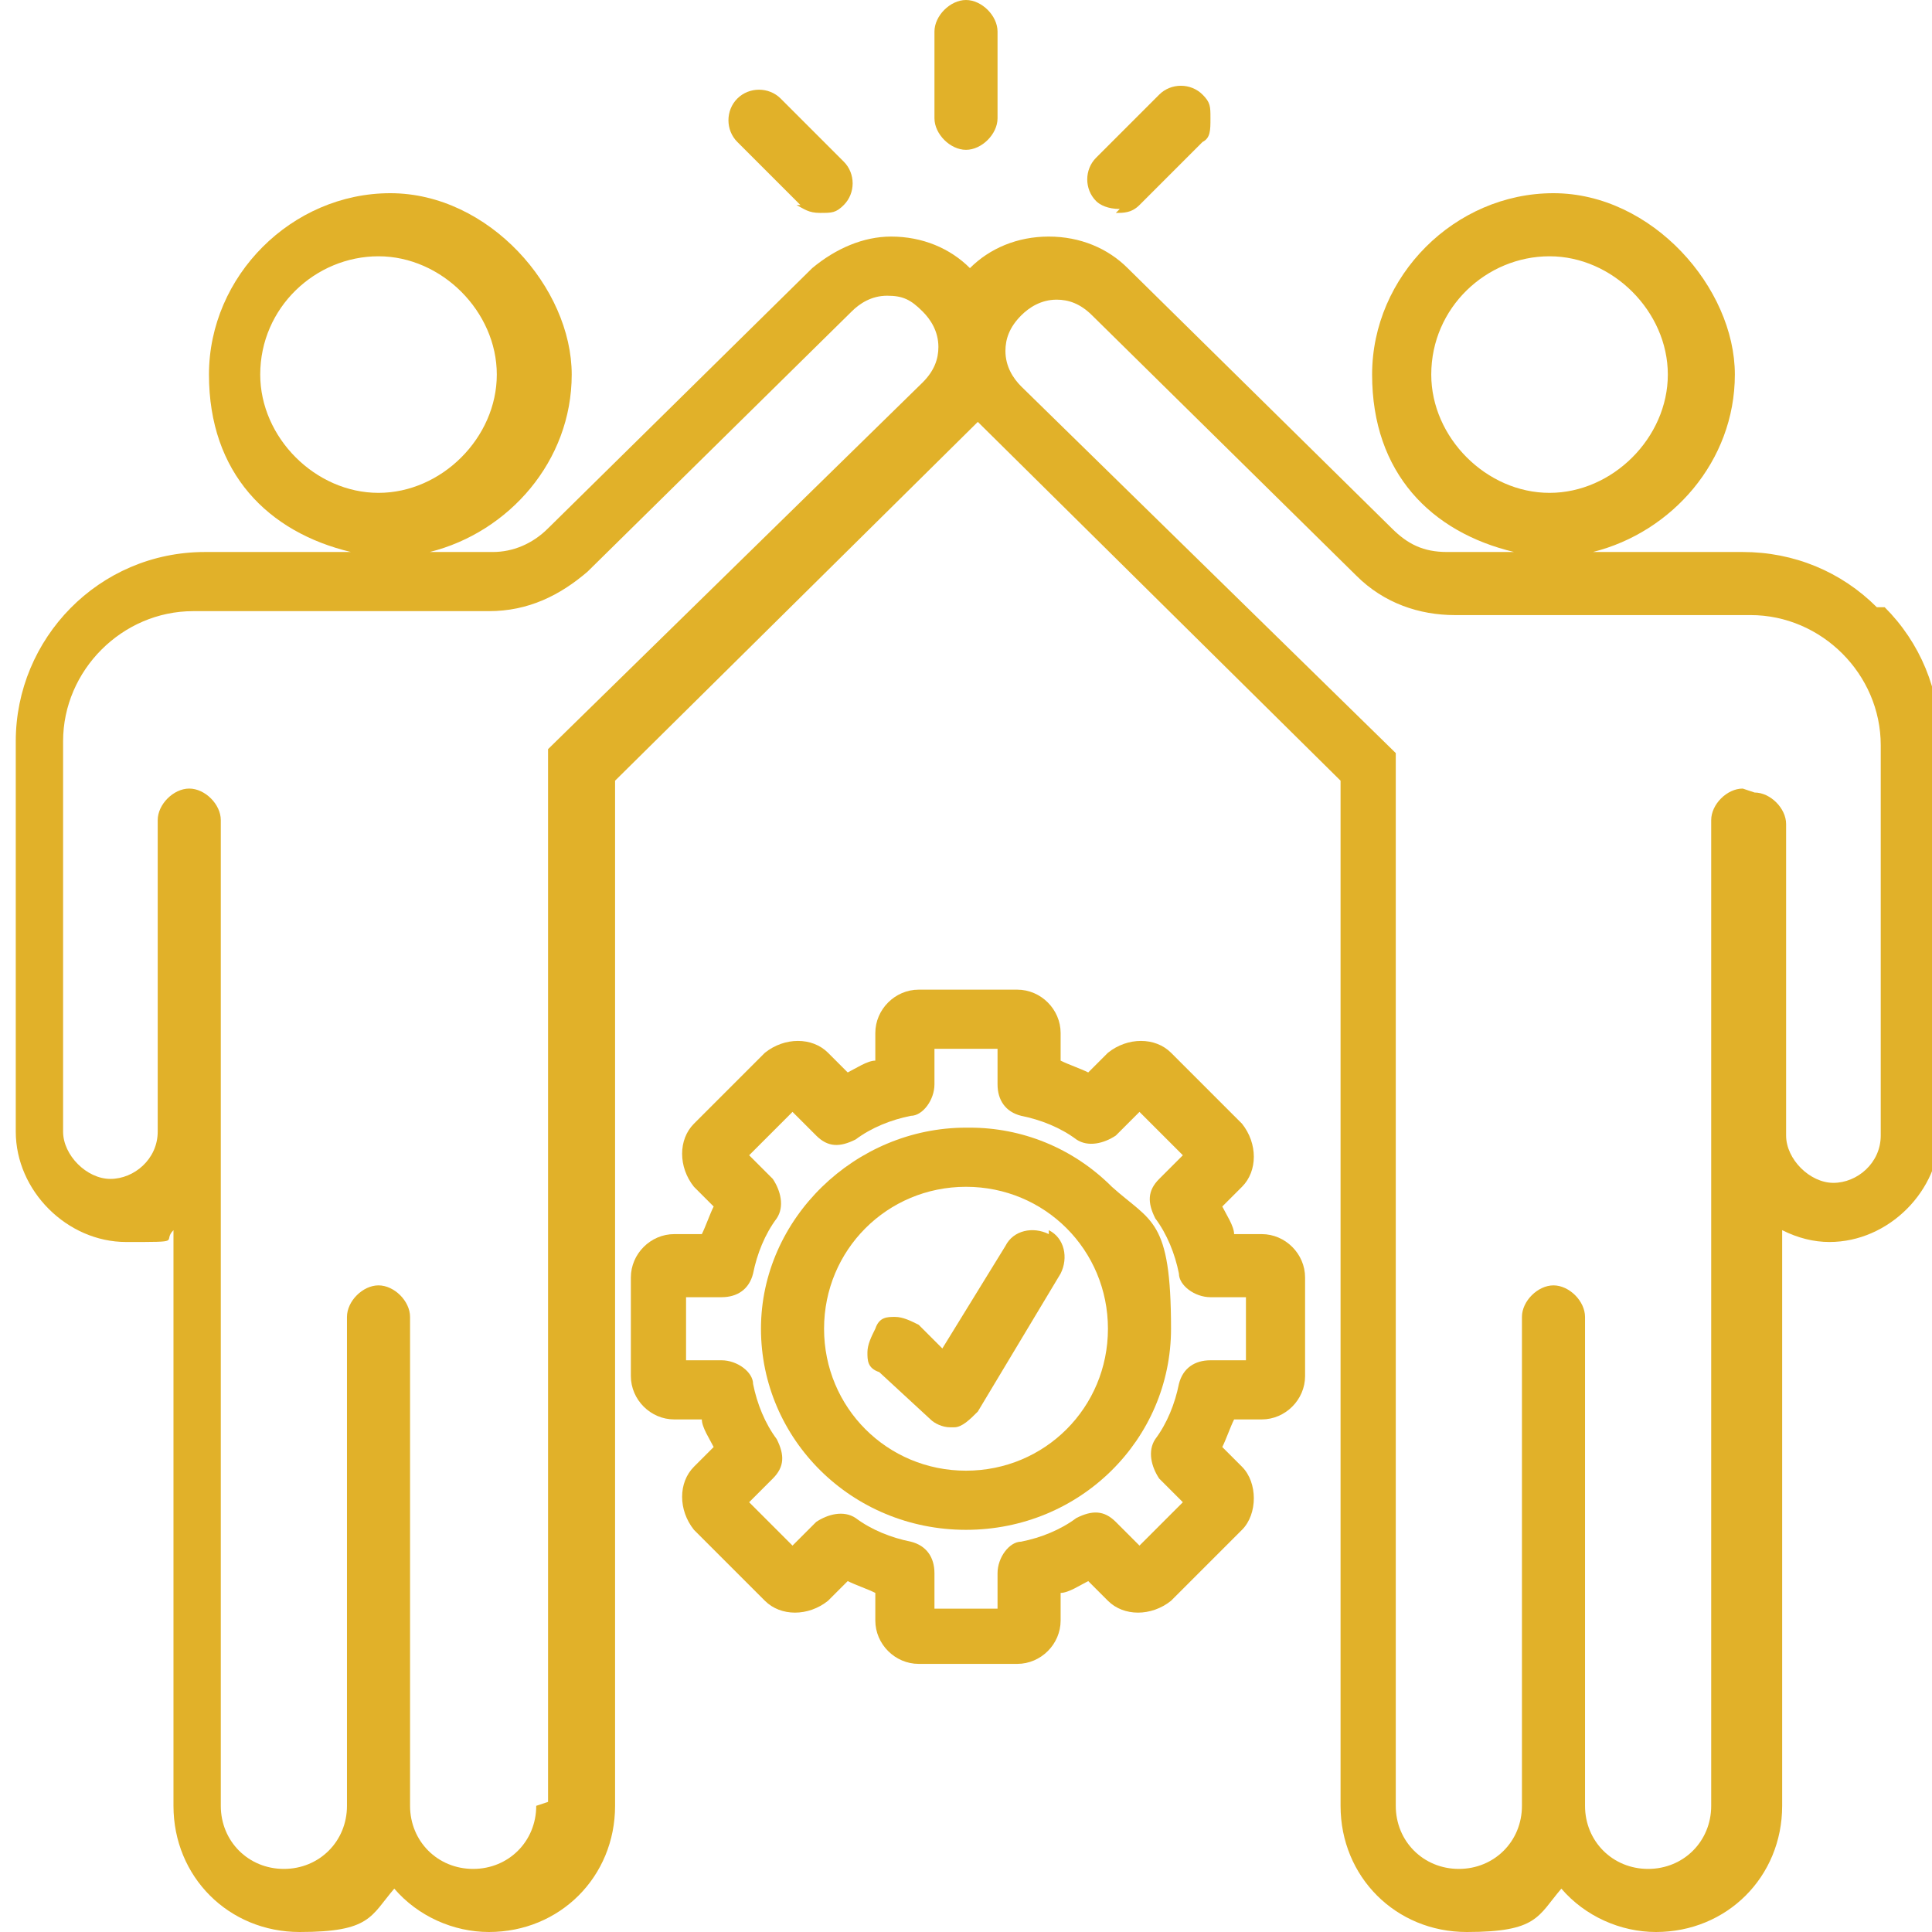 <?xml version="1.0" encoding="UTF-8"?>
<svg id="Layer_1" xmlns="http://www.w3.org/2000/svg" version="1.1" viewBox="0 0 49 49">
  <!-- Generator: Adobe Illustrator 29.3.1, SVG Export Plug-In . SVG Version: 2.1.0 Build 151)  -->
  <defs>
    <style>
      .st0 {
        fill: #e1b129;
      }
    </style>
  </defs>
  <path class="st0" d="M24.5,3.8c.4,0,.8-.4.8-.8V.8C25.3.4,24.9,0,24.5,0s-.8.4-.8.8v2.2c0,.4.4.8.8.8Z"/>
  <path class="st0" d="M20.2,5.2c.2.1.3.2.6.2s.4,0,.6-.2c.3-.3.3-.8,0-1.1l-1.6-1.6c-.3-.3-.8-.3-1.1,0-.3.3-.3.8,0,1.1l1.6,1.6h0Z"/>
  <path class="st0" d="M28.3,5.4c.2,0,.4,0,.6-.2l1.6-1.6c.2-.1.2-.3.2-.6s0-.4-.2-.6c-.3-.3-.8-.3-1.1,0l-1.6,1.6c-.3.3-.3.8,0,1.1.1.1.3.2.6.2h0Z"/>
  <path class="st0" d="M32,31.3h-.7c0-.2-.2-.5-.3-.7l.5-.5c.4-.4.4-1.1,0-1.6l-1.8-1.8c-.4-.4-1.1-.4-1.6,0l-.5.5c-.2-.1-.5-.2-.7-.3v-.7c0-.6-.5-1.1-1.1-1.1h-2.5c-.6,0-1.1.5-1.1,1.1v.7c-.2,0-.5.2-.7.3l-.5-.5c-.4-.4-1.1-.4-1.6,0l-1.8,1.8c-.4.4-.4,1.1,0,1.6l.5.5c-.1.2-.2.5-.3.7h-.7c-.6,0-1.1.5-1.1,1.1v2.5c0,.6.5,1.1,1.1,1.1h.7c0,.2.2.5.3.7l-.5.5c-.4.4-.4,1.1,0,1.6l1.8,1.8c.4.4,1.1.4,1.6,0l.5-.5c.2.1.5.2.7.3v.7c0,.6.5,1.1,1.1,1.1h2.5c.6,0,1.1-.5,1.1-1.1v-.7c.2,0,.5-.2.7-.3l.5.5c.4.4,1.1.4,1.6,0l1.8-1.8c.2-.2.3-.5.3-.8s-.1-.6-.3-.8l-.5-.5c.1-.2.2-.5.3-.7h.7c.6,0,1.1-.5,1.1-1.1v-2.5c0-.6-.5-1.1-1.1-1.1ZM29.9,35.1c-.1.5-.3,1-.6,1.4-.2.3-.1.7.1,1l.6.6-1.1,1.1-.6-.6c-.3-.3-.6-.3-1-.1-.4.3-.9.5-1.4.6-.3,0-.6.4-.6.8v.9h-1.6v-.9c0-.4-.2-.7-.6-.8-.5-.1-1-.3-1.4-.6-.3-.2-.7-.1-1,.1l-.6.6-1.1-1.1.6-.6c.3-.3.3-.6.1-1-.3-.4-.5-.9-.6-1.4,0-.3-.4-.6-.8-.6h-.9v-1.6h.9c.4,0,.7-.2.8-.6.1-.5.3-1,.6-1.4.2-.3.1-.7-.1-1l-.6-.6,1.1-1.1.6.6c.3.3.6.3,1,.1.4-.3.9-.5,1.4-.6.3,0,.6-.4.6-.8v-.9h1.6v.9c0,.4.2.7.6.8.5.1,1,.3,1.4.6.3.2.7.1,1-.1l.6-.6,1.1,1.1-.6.6c-.3.3-.3.6-.1,1,.3.4.5.9.6,1.4,0,.3.4.6.8.6h.9v1.6h-.9c-.4,0-.7.2-.8.6h0Z"/>
  <path class="st0" d="M24.5,28.6c-2.8,0-5.2,2.3-5.2,5.1s2.3,5.1,5.2,5.1,5.2-2.3,5.2-5.1-.5-2.7-1.5-3.6c-1-1-2.3-1.5-3.6-1.5h0ZM28.1,33.7c0,2-1.6,3.6-3.6,3.6s-3.6-1.6-3.6-3.6,1.6-3.6,3.6-3.6,3.6,1.6,3.6,3.6Z"/>
  <path class="st0" d="M26.6,31.3c-.4-.2-.9-.1-1.1.3l-1.6,2.6-.6-.6c-.2-.1-.4-.2-.6-.2-.2,0-.4,0-.5.3-.1.2-.2.4-.2.6,0,.2,0,.4.3.5l1.3,1.2c.1.1.3.2.5.2s0,0,.1,0c.2,0,.4-.2.6-.4l2.1-3.5c.2-.4.1-.9-.3-1.1h0Z"/>
  <path class="st0" d="M47.6,15.4c-.9-.9-2.1-1.4-3.4-1.4h-3.8c2-.5,3.6-2.3,3.6-4.5s-2.1-4.6-4.6-4.6-4.6,2.1-4.6,4.6,1.5,4,3.6,4.5h-1.7c-.6,0-1-.2-1.4-.6l-6.7-6.6c-.5-.5-1.2-.8-2-.8-.8,0-1.5.3-2,.8,0,0,0,0,0,0,0,0,0,0,0,0-.5-.5-1.2-.8-2-.8-.7,0-1.4.3-2,.8l-6.7,6.6c-.4.4-.9.6-1.4.6h-1.6c2-.5,3.6-2.3,3.6-4.5s-2.1-4.6-4.6-4.6-4.6,2.1-4.6,4.6,1.5,4,3.6,4.5h-3.7c-2.7,0-4.8,2.2-4.8,4.8v9.9c0,1.5,1.3,2.8,2.8,2.8s.9,0,1.2-.3v14.6c0,1.8,1.4,3.2,3.2,3.2s1.8-.4,2.4-1.1c.6.7,1.5,1.1,2.4,1.1,1.8,0,3.2-1.4,3.2-3.2v-26l9.2-9.1s0,0,0,0c0,0,0,0,0,0l9.2,9.1v26c0,1.8,1.4,3.2,3.2,3.2s1.8-.4,2.4-1.1c.6.7,1.5,1.1,2.4,1.1,1.8,0,3.2-1.4,3.2-3.2v-14.6c.4.2.8.3,1.2.3,1.5,0,2.8-1.3,2.8-2.8v-9.9c0-1.3-.5-2.5-1.4-3.4h0ZM6.6,9.5c0-1.7,1.4-3,3-3s3,1.4,3,3-1.4,3-3,3-3-1.4-3-3ZM36.3,9.5c0-1.7,1.4-3,3-3s3,1.4,3,3-1.4,3-3,3-3-1.4-3-3ZM44.2,20c-.4,0-.8.4-.8.8v25c0,.9-.7,1.6-1.6,1.6s-1.6-.7-1.6-1.6v-12.4c0-.4-.4-.8-.8-.8s-.8.4-.8.8v12.4c0,.9-.7,1.6-1.6,1.6s-1.6-.7-1.6-1.6v-26.3c0,0,0-.1,0-.1h0c0-.1,0-.1,0-.1,0,0,0,0,0,0h0c0,0,0-.1,0-.2,0,0,0,0,0,0l-9.5-9.3c-.2-.2-.4-.5-.4-.9,0-.3.1-.6.4-.9.2-.2.5-.4.9-.4.3,0,.6.1.9.4l6.7,6.6c.7.7,1.6,1,2.5,1h7.5c1.8,0,3.3,1.5,3.3,3.3v9.9c0,.7-.6,1.2-1.2,1.2s-1.2-.6-1.2-1.2v-7.9c0-.4-.4-.8-.8-.8h0ZM13.6,45.8c0,.9-.7,1.6-1.6,1.6s-1.6-.7-1.6-1.6v-12.4c0-.4-.4-.8-.8-.8s-.8.4-.8.8v12.4c0,.9-.7,1.6-1.6,1.6s-1.6-.7-1.6-1.6v-25c0-.4-.4-.8-.8-.8s-.8.4-.8.8v7.9c0,.7-.6,1.2-1.2,1.2s-1.2-.6-1.2-1.2v-9.9c0-1.8,1.5-3.3,3.3-3.3h7.5c1,0,1.8-.4,2.5-1l6.7-6.6c.2-.2.5-.4.9-.4s.6.1.9.4c.2.2.4.5.4.9,0,.3-.1.6-.4.9l-9.5,9.3s0,0,0,.1c0,0,0,0,0,0h0c0,0,0,.1,0,.1h0c0,.1,0,.2,0,.2v26.3h0Z"/>
</svg>